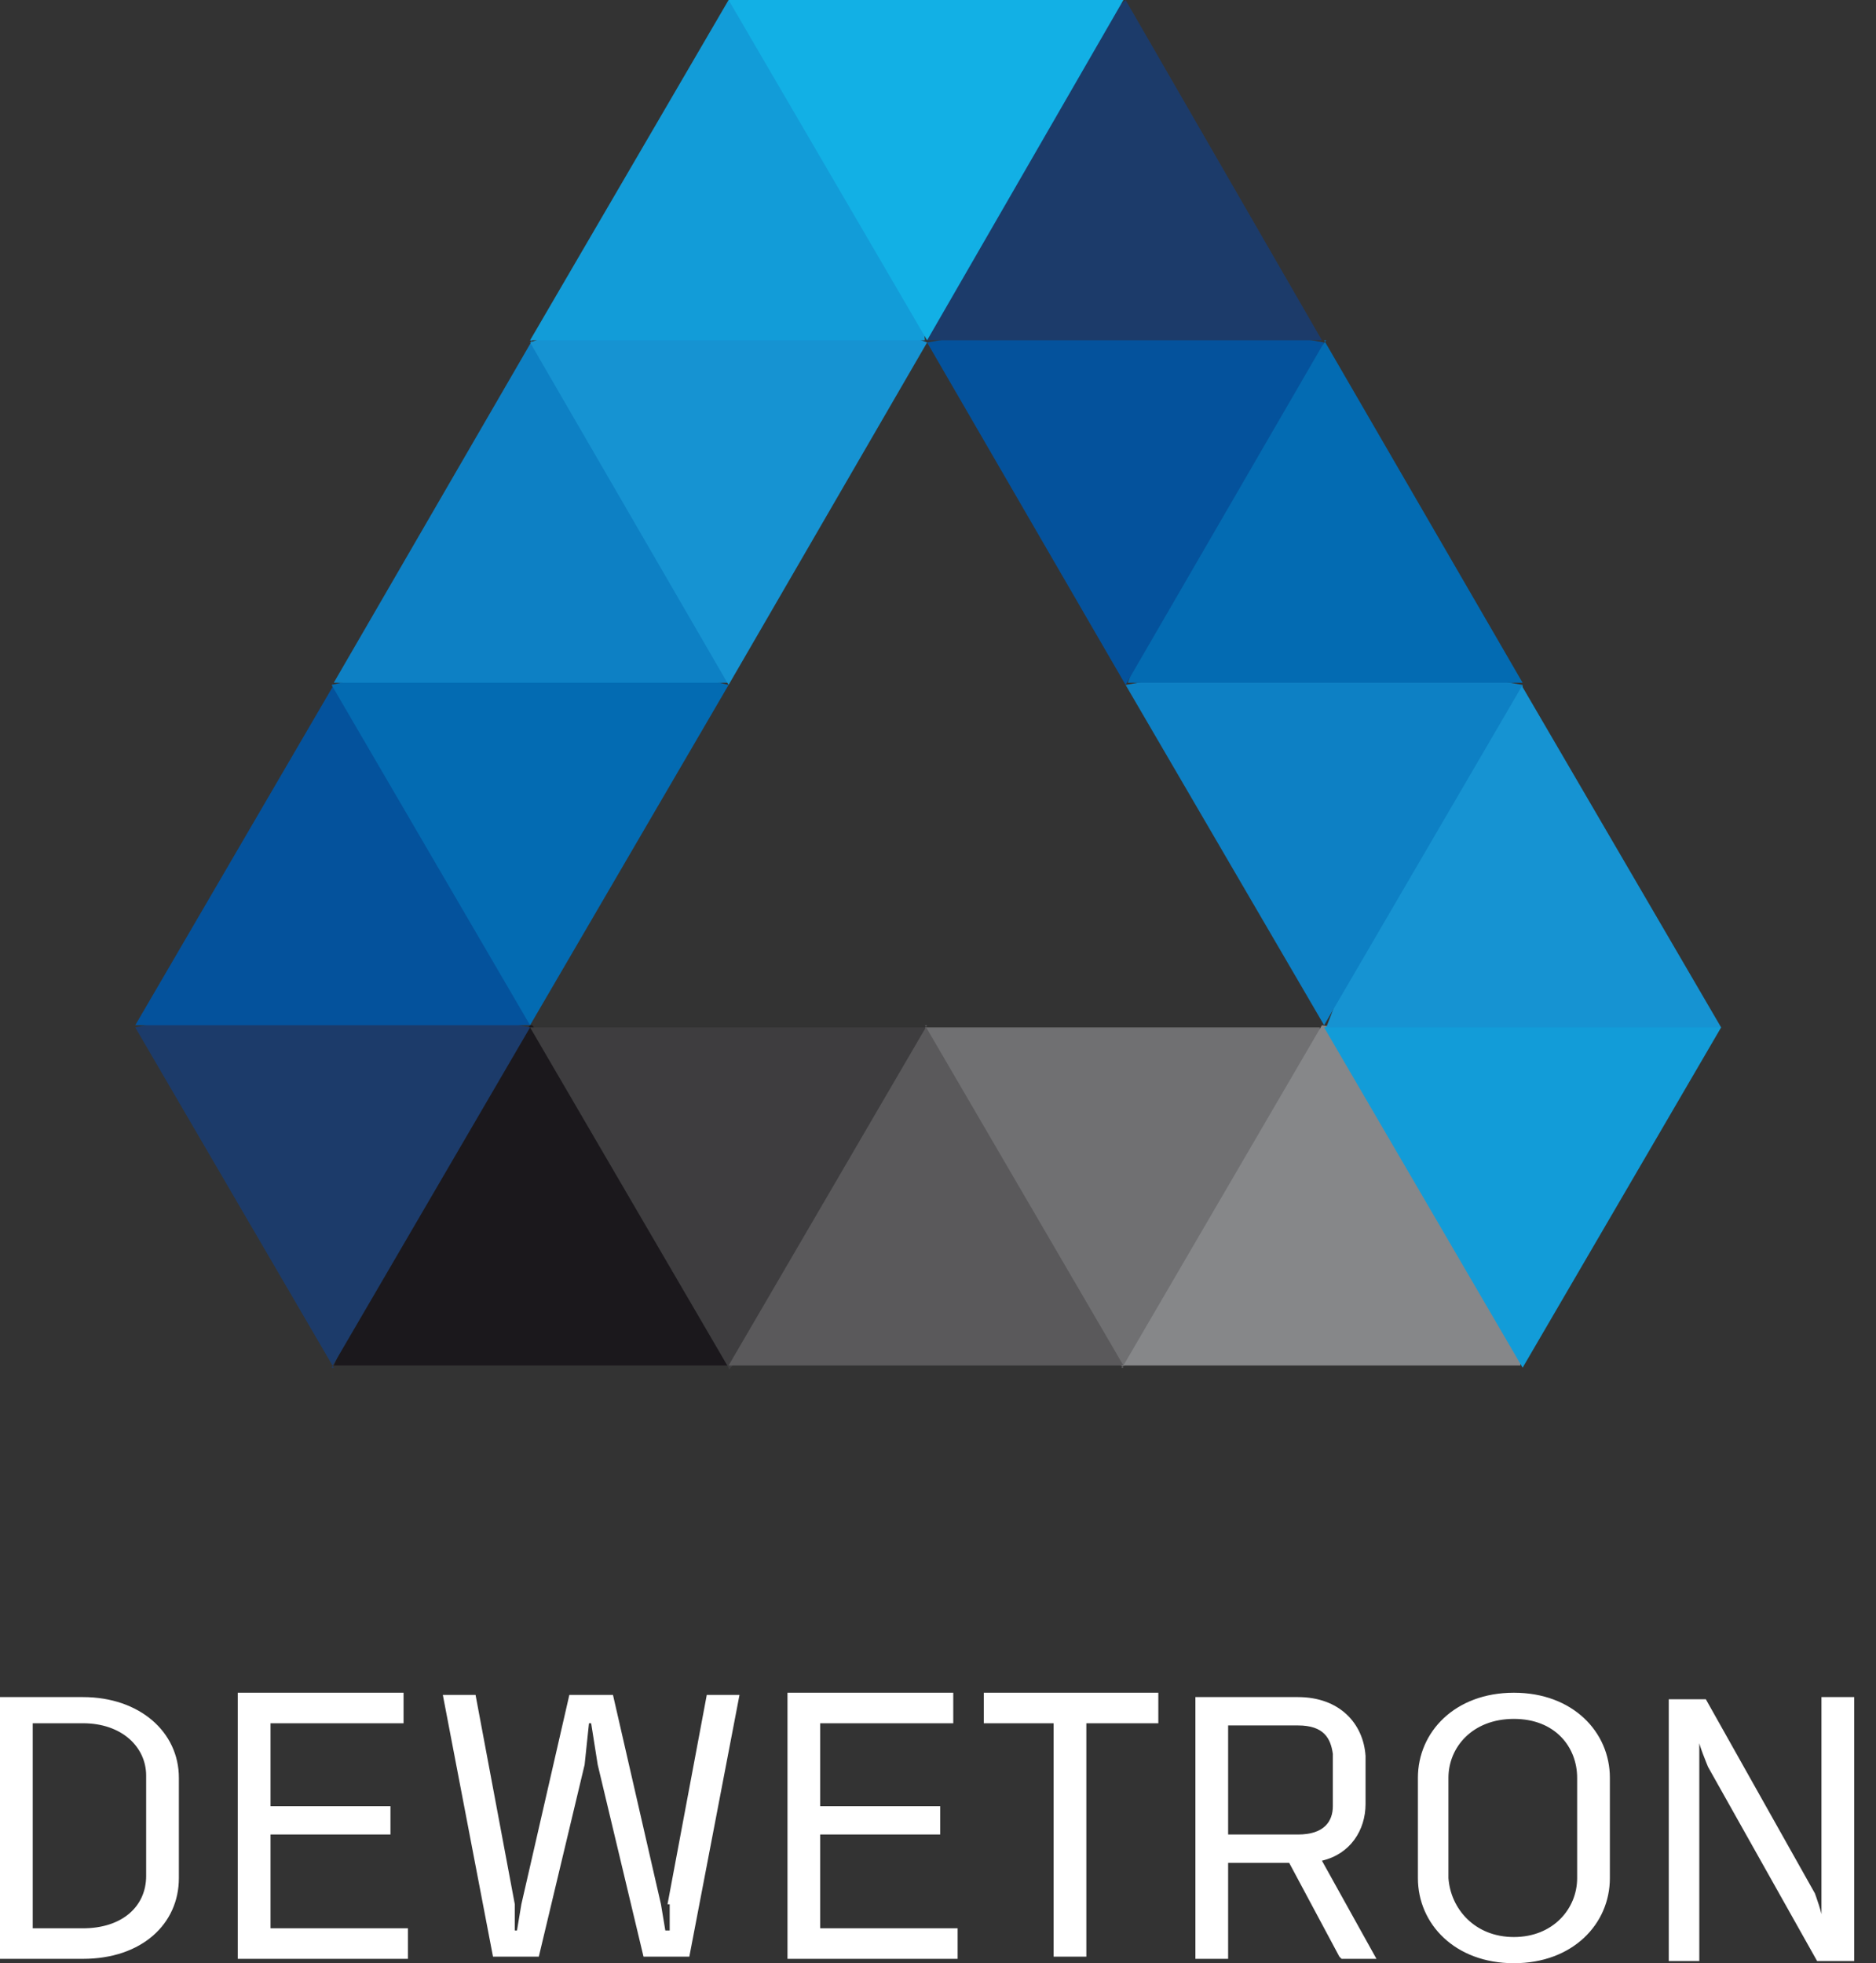 <?xml version="1.0" encoding="UTF-8"?> <svg xmlns="http://www.w3.org/2000/svg" id="Ebene_1" data-name="Ebene 1" version="1.1" viewBox="0 0 86 90"><rect x="0" y="0" width="86" height="90" fill="#333333" stroke="none"/><defs><style> .cls-1 { fill: #04529c; } .cls-1, .cls-2, .cls-3, .cls-4, .cls-5, .cls-6, .cls-7, .cls-8, .cls-9, .cls-10, .cls-11, .cls-12, .cls-13 { stroke-width: 0px; } .cls-2 { fill: #1c3b6a; } .cls-3 { fill: #036bb2; } .cls-4 { fill: #868789; } .cls-5 { fill: #707072; } .cls-6 { fill: #1b181c; } .cls-7 { fill: #3e3d3f; } .cls-8 { fill: #129cd8; } .cls-9 { fill: #0d80c4; } .cls-10 { fill: #5a595b; } .cls-11 { fill: #1693d2; } .cls-12 { fill: #fff; } .cls-13 { fill: #12b0e5; } </style></defs><path class="cls-12" d="M83.5,77.8v10.1c.1,0-.3-1.1-.3-1.1l-5-8.9h-1.7v12h1.4v-10.1c-.1,0,.4,1.2.4,1.2l5,8.9h1.7v-12.1h-1.5ZM72.3,86.1c0,1.4-1.1,2.7-2.9,2.7s-2.9-1.3-3-2.7v-4.6c0-1.4,1.1-2.7,3-2.7s2.9,1.3,2.9,2.7v4.6ZM73.8,81.5c0-2.1-1.7-3.9-4.4-3.9s-4.4,1.8-4.4,3.9v4.6c0,2.1,1.7,3.9,4.4,3.9s4.4-1.8,4.4-3.9v-4.6ZM61.1,82.8c0,.7-.4,1.3-1.6,1.3h-3.2v-5h3.2c1.2,0,1.5.6,1.6,1.3v2.4ZM61.5,89.8h1.6l-2.5-4.5c1.3-.3,2-1.4,2-2.6v-2.2c-.1-1.5-1.2-2.7-3.1-2.7h-4.7v12h1.5v-4.4h2.8l2.3,4.3ZM45,79h3.3v10.7h1.5v-10.7h3.3v-1.4h-8v1.4h-.1ZM36.1,77.8v12h7.8v-1.4h-6.3v-4.3h5.5v-1.3h-5.5v-3.8h6.1v-1.4h-7.6ZM30.7,87.3v1.2h-.2l-.2-1.2-2.2-9.6h-2l-2.2,9.6-.2,1.2h-.1v-1.2l-1.8-9.6h-1.5l2.3,12h2.1l2.1-8.8.2-1.9h.1l.3,1.9,2.1,8.8h2.1l2.3-12h-1.5l-1.8,9.6ZM10.9,77.8v12h7.8v-1.4h-6.3v-4.3h5.5v-1.3h-5.5v-3.8h6.1v-1.4h-7.6ZM3.8,79c1.8,0,2.9,1.1,2.9,2.4v4.6c0,1.4-1.1,2.4-2.9,2.4H1.5v-9.4h2.3ZM0,89.8h3.8c2.7,0,4.4-1.6,4.4-3.7v-4.6c0-2.1-1.8-3.7-4.4-3.7H0v12Z"></path><path class="cls-5" d="M51.5,62.7l-7.3-6.5-1.8-9.1h18.1l.3,8.6-9.4,7Z"></path><path class="cls-4" d="M60.6,47l-9.1,15.6h18.2l-.5-14.1-8.6-1.5Z"></path><path class="cls-6" d="M24.3,47l-5.2,7.1-3.8,8.5h18.1l-3.6-8.5-5.4-7.1Z"></path><path class="cls-7" d="M33.4,62.7l-9.1-15.6h18.1l-1.9,8.1-7.1,7.6Z"></path><path class="cls-2" d="M15.3,62.7l-9.1-15.6,8.7-1.9,9.4,1.9-9.1,15.6Z"></path><path class="cls-8" d="M69.8,62.7l-9.1-15.6,9.1-1.7,9.1,1.7-9.1,15.6Z"></path><path class="cls-11" d="M69.8,31.4l-5.4,6.3-3.6,9.4h18.1l-9.1-15.6Z"></path><path class="cls-1" d="M15.3,31.4l-9.1,15.6h18.1l-3.4-9.3-5.7-6.4Z"></path><path class="cls-3" d="M24.3,47l-9.1-15.6,9.2-2.2,9,2.2-9.1,15.6Z"></path><path class="cls-9" d="M60.7,47l-9.1-15.6,9-1.6,9.2,1.6-9.1,15.6Z"></path><path class="cls-9" d="M24.3,15.6l6.3,5.5,2.8,10.2H15.3l9.1-15.7Z"></path><path class="cls-3" d="M60.7,15.6l9.1,15.7h-18.1l3.3-8.7,5.8-7Z"></path><path class="cls-1" d="M51.6,31.4l-9.1-15.7,9.1-1.6,9.1,1.6-9.1,15.7Z"></path><path class="cls-11" d="M33.4,31.4l-9.1-15.7,9.3-3.4,8.9,3.4-9.1,15.7Z"></path><path class="cls-2" d="M51.6,0l-7.9,6.7-1.2,8.9h18.1L51.6,0Z"></path><path class="cls-8" d="M33.4,0l-9.1,15.6h18.1l-1.1-11.2L33.4,0Z"></path><path class="cls-13" d="M33.4,0l9.1,15.6L51.5,0h-18.1Z"></path><path class="cls-10" d="M42.5,47l-9.1,15.6h18.1l-9.1-15.6Z"></path></svg> 